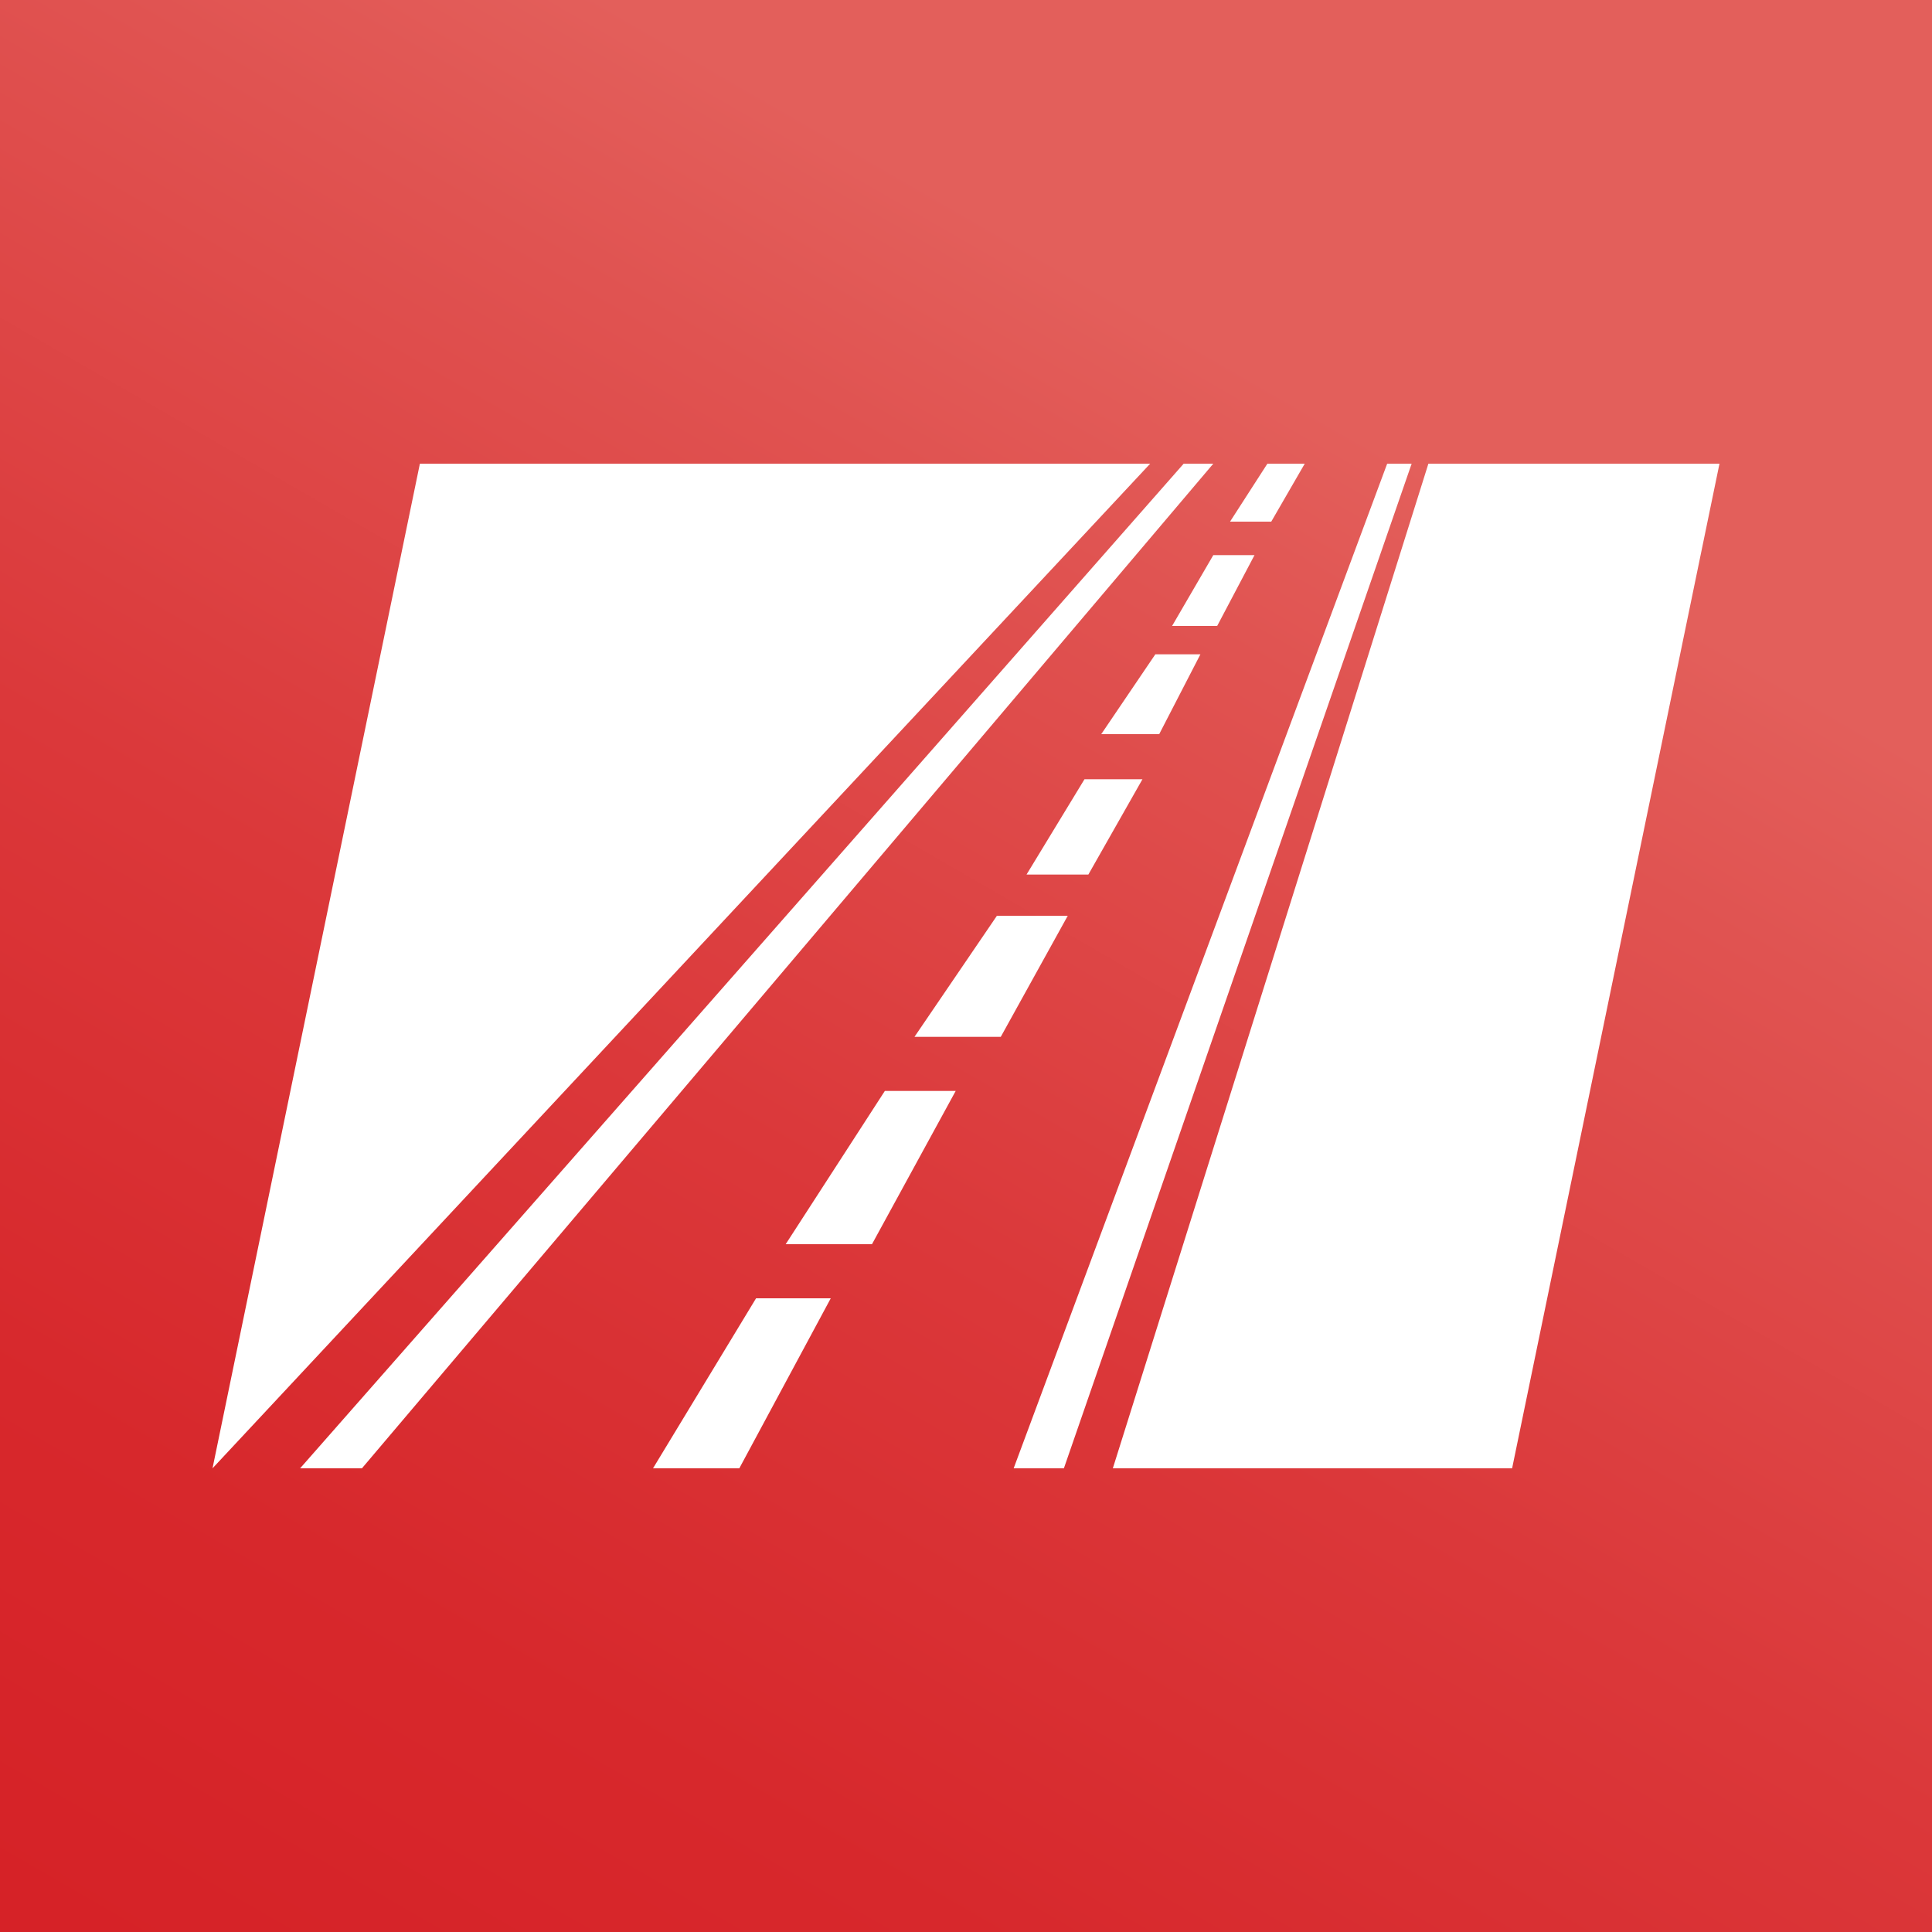 <?xml version="1.0" encoding="UTF-8"?> <svg xmlns="http://www.w3.org/2000/svg" xmlns:xlink="http://www.w3.org/1999/xlink" version="1.1" id="Слой_1" x="0px" y="0px" viewBox="0 0 150 150" style="enable-background:new 0 0 150 150;" xml:space="preserve"><rect x="0" y="0" width="150" height="150" fill="#333333" stroke="none"/> <style type="text/css"> .st0{fill:url(#SVGID_1_);} .st1{fill:#FFFFFF;} </style> <g> <linearGradient id="SVGID_1_" gradientUnits="userSpaceOnUse" x1="25.174" y1="-119.301" x2="100.557" y2="11.266" gradientTransform="matrix(1 0 0 -1 0 42)"> <stop offset="0" style="stop-color:#D62227"></stop> <stop offset="0.231" style="stop-color:#D7282C"></stop> <stop offset="0.532" style="stop-color:#DB383A"></stop> <stop offset="0.871" style="stop-color:#E05351"></stop> <stop offset="1" style="stop-color:#E35F5B"></stop> </linearGradient> <polygon class="st0" points="150,0 150,150 0,150 0,0 "></polygon> <g> <g> <g> <polygon class="st1" points="89.3,36 32.6,36 16.5,114 "></polygon> <polygon class="st1" points="110.9,36 86.4,114 117.4,114 133.5,36 "></polygon> <polygon class="st1" points="78.7,114 82.6,114 109.6,36 107.7,36 "></polygon> <polygon class="st1" points="23.3,114 28.1,114 94.2,36 91.9,36 "></polygon> <polygon class="st1" points="50.7,114 58.7,100.8 64.5,100.8 57.4,114 "></polygon> <polygon class="st1" points="61,96.6 68.7,84.7 74.2,84.7 67.7,96.6 "></polygon> <polygon class="st1" points="71,80.5 77.4,71.1 82.9,71.1 77.7,80.5 "></polygon> <polygon class="st1" points="79.7,67.9 84.2,60.5 88.7,60.5 84.5,67.9 "></polygon> <polygon class="st1" points="85.5,57 89.7,50.8 93.2,50.8 90,57 "></polygon> <polygon class="st1" points="91,48.6 94.2,43.1 97.4,43.1 94.5,48.6 "></polygon> <polygon class="st1" points="95.5,40.5 98.4,36 101.3,36 98.7,40.5 "></polygon> </g> </g> </g> </g> </svg> 